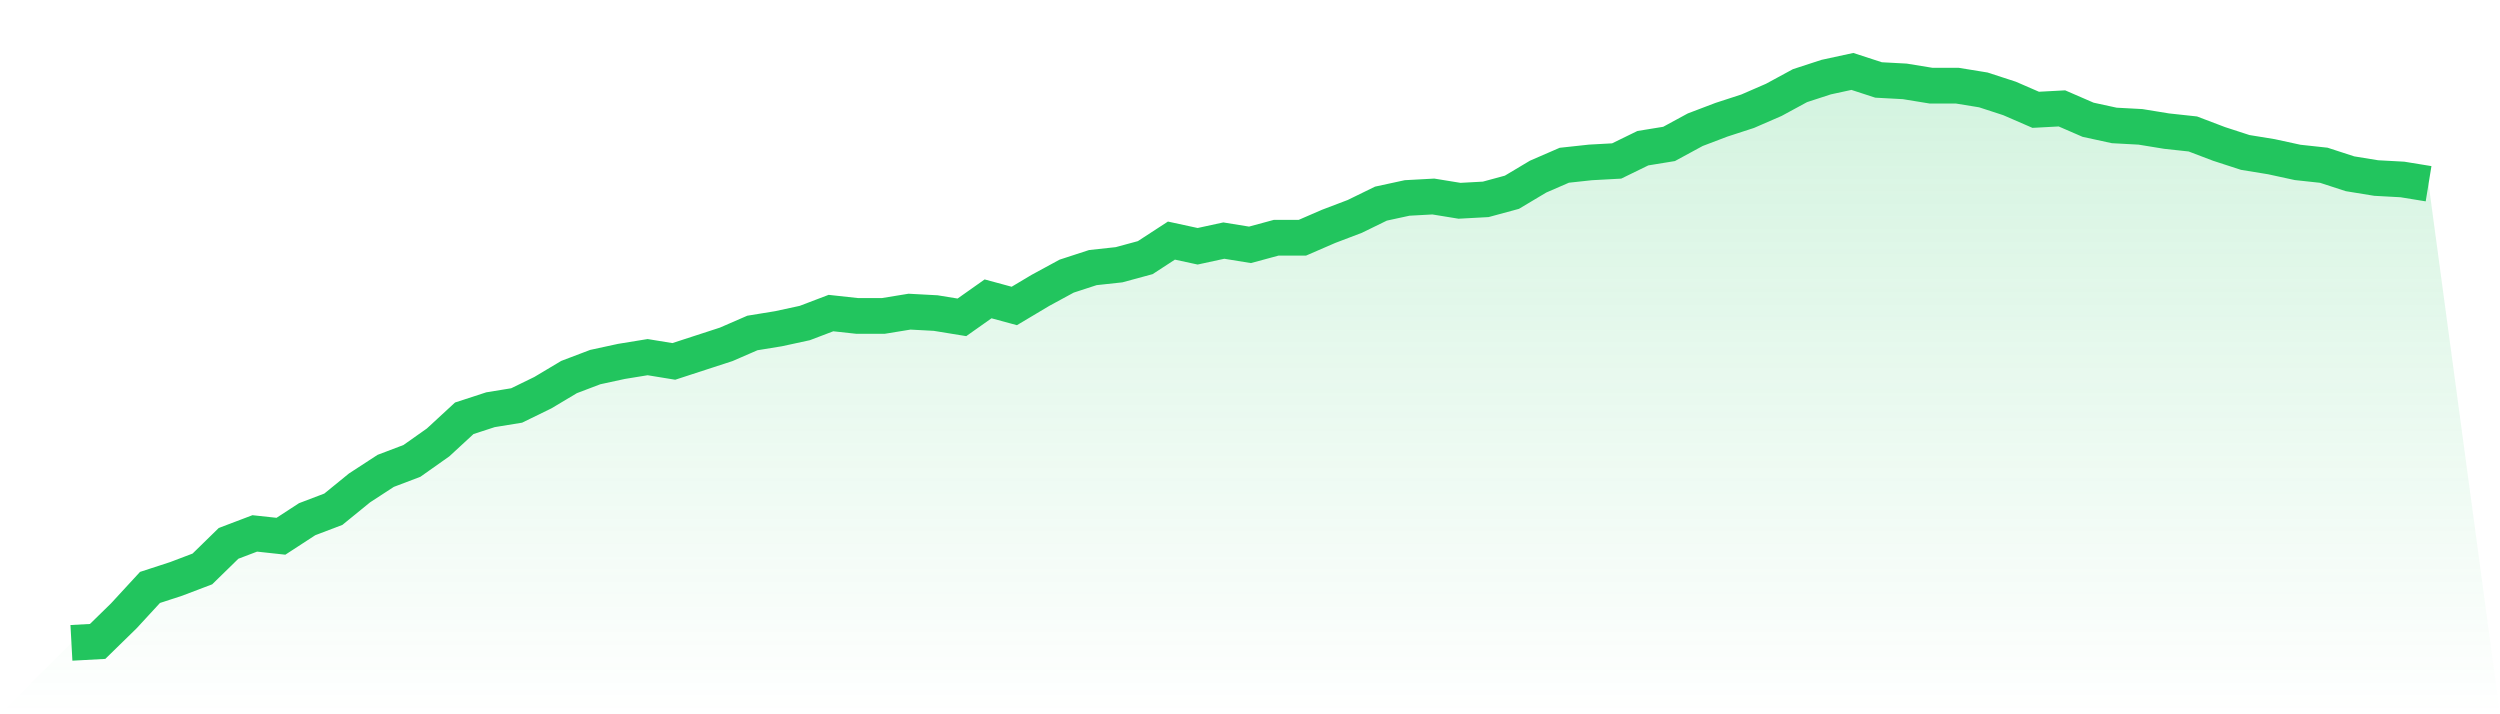 <svg viewBox="0 0 140 40" xmlns="http://www.w3.org/2000/svg">
<defs>
<linearGradient id="gradient" x1="0" x2="0" y1="0" y2="1">
<stop offset="0%" stop-color="#22c55e" stop-opacity="0.2"/>
<stop offset="100%" stop-color="#22c55e" stop-opacity="0"/>
</linearGradient>
</defs>
<path d="M4,36 L4,36 L5.467,35.92 L6.933,34.488 L8.4,32.896 L9.867,32.418 L11.333,31.861 L12.8,30.428 L14.267,29.871 L15.733,30.03 L17.2,29.075 L18.667,28.517 L20.133,27.323 L21.6,26.368 L23.067,25.811 L24.533,24.776 L26,23.423 L27.467,22.945 L28.933,22.706 L30.4,21.99 L31.867,21.114 L33.333,20.557 L34.8,20.239 L36.267,20 L37.733,20.239 L39.2,19.761 L40.667,19.284 L42.133,18.647 L43.6,18.408 L45.067,18.09 L46.533,17.532 L48,17.692 L49.467,17.692 L50.933,17.453 L52.4,17.532 L53.867,17.771 L55.333,16.736 L56.8,17.134 L58.267,16.259 L59.733,15.463 L61.2,14.985 L62.667,14.826 L64.133,14.428 L65.6,13.473 L67.067,13.791 L68.533,13.473 L70,13.711 L71.467,13.313 L72.933,13.313 L74.4,12.677 L75.867,12.119 L77.333,11.403 L78.8,11.085 L80.267,11.005 L81.733,11.244 L83.2,11.164 L84.667,10.766 L86.133,9.891 L87.6,9.254 L89.067,9.095 L90.533,9.015 L92,8.299 L93.467,8.06 L94.933,7.264 L96.4,6.706 L97.867,6.229 L99.333,5.592 L100.8,4.796 L102.267,4.318 L103.733,4 L105.2,4.478 L106.667,4.557 L108.133,4.796 L109.6,4.796 L111.067,5.035 L112.533,5.512 L114,6.149 L115.467,6.07 L116.933,6.706 L118.4,7.025 L119.867,7.104 L121.333,7.343 L122.8,7.502 L124.267,8.06 L125.733,8.537 L127.2,8.776 L128.667,9.095 L130.133,9.254 L131.6,9.731 L133.067,9.97 L134.533,10.05 L136,10.289 L140,40 L0,40 z" fill="url(#gradient)"/>
<path d="M4,36 L4,36 L5.467,35.92 L6.933,34.488 L8.4,32.896 L9.867,32.418 L11.333,31.861 L12.8,30.428 L14.267,29.871 L15.733,30.03 L17.2,29.075 L18.667,28.517 L20.133,27.323 L21.6,26.368 L23.067,25.811 L24.533,24.776 L26,23.423 L27.467,22.945 L28.933,22.706 L30.4,21.99 L31.867,21.114 L33.333,20.557 L34.8,20.239 L36.267,20 L37.733,20.239 L39.2,19.761 L40.667,19.284 L42.133,18.647 L43.6,18.408 L45.067,18.09 L46.533,17.532 L48,17.692 L49.467,17.692 L50.933,17.453 L52.4,17.532 L53.867,17.771 L55.333,16.736 L56.8,17.134 L58.267,16.259 L59.733,15.463 L61.2,14.985 L62.667,14.826 L64.133,14.428 L65.6,13.473 L67.067,13.791 L68.533,13.473 L70,13.711 L71.467,13.313 L72.933,13.313 L74.4,12.677 L75.867,12.119 L77.333,11.403 L78.8,11.085 L80.267,11.005 L81.733,11.244 L83.2,11.164 L84.667,10.766 L86.133,9.891 L87.6,9.254 L89.067,9.095 L90.533,9.015 L92,8.299 L93.467,8.06 L94.933,7.264 L96.4,6.706 L97.867,6.229 L99.333,5.592 L100.8,4.796 L102.267,4.318 L103.733,4 L105.2,4.478 L106.667,4.557 L108.133,4.796 L109.6,4.796 L111.067,5.035 L112.533,5.512 L114,6.149 L115.467,6.07 L116.933,6.706 L118.4,7.025 L119.867,7.104 L121.333,7.343 L122.8,7.502 L124.267,8.06 L125.733,8.537 L127.2,8.776 L128.667,9.095 L130.133,9.254 L131.6,9.731 L133.067,9.97 L134.533,10.05 L136,10.289" fill="none" stroke="#22c55e" stroke-width="2"/>
</svg>